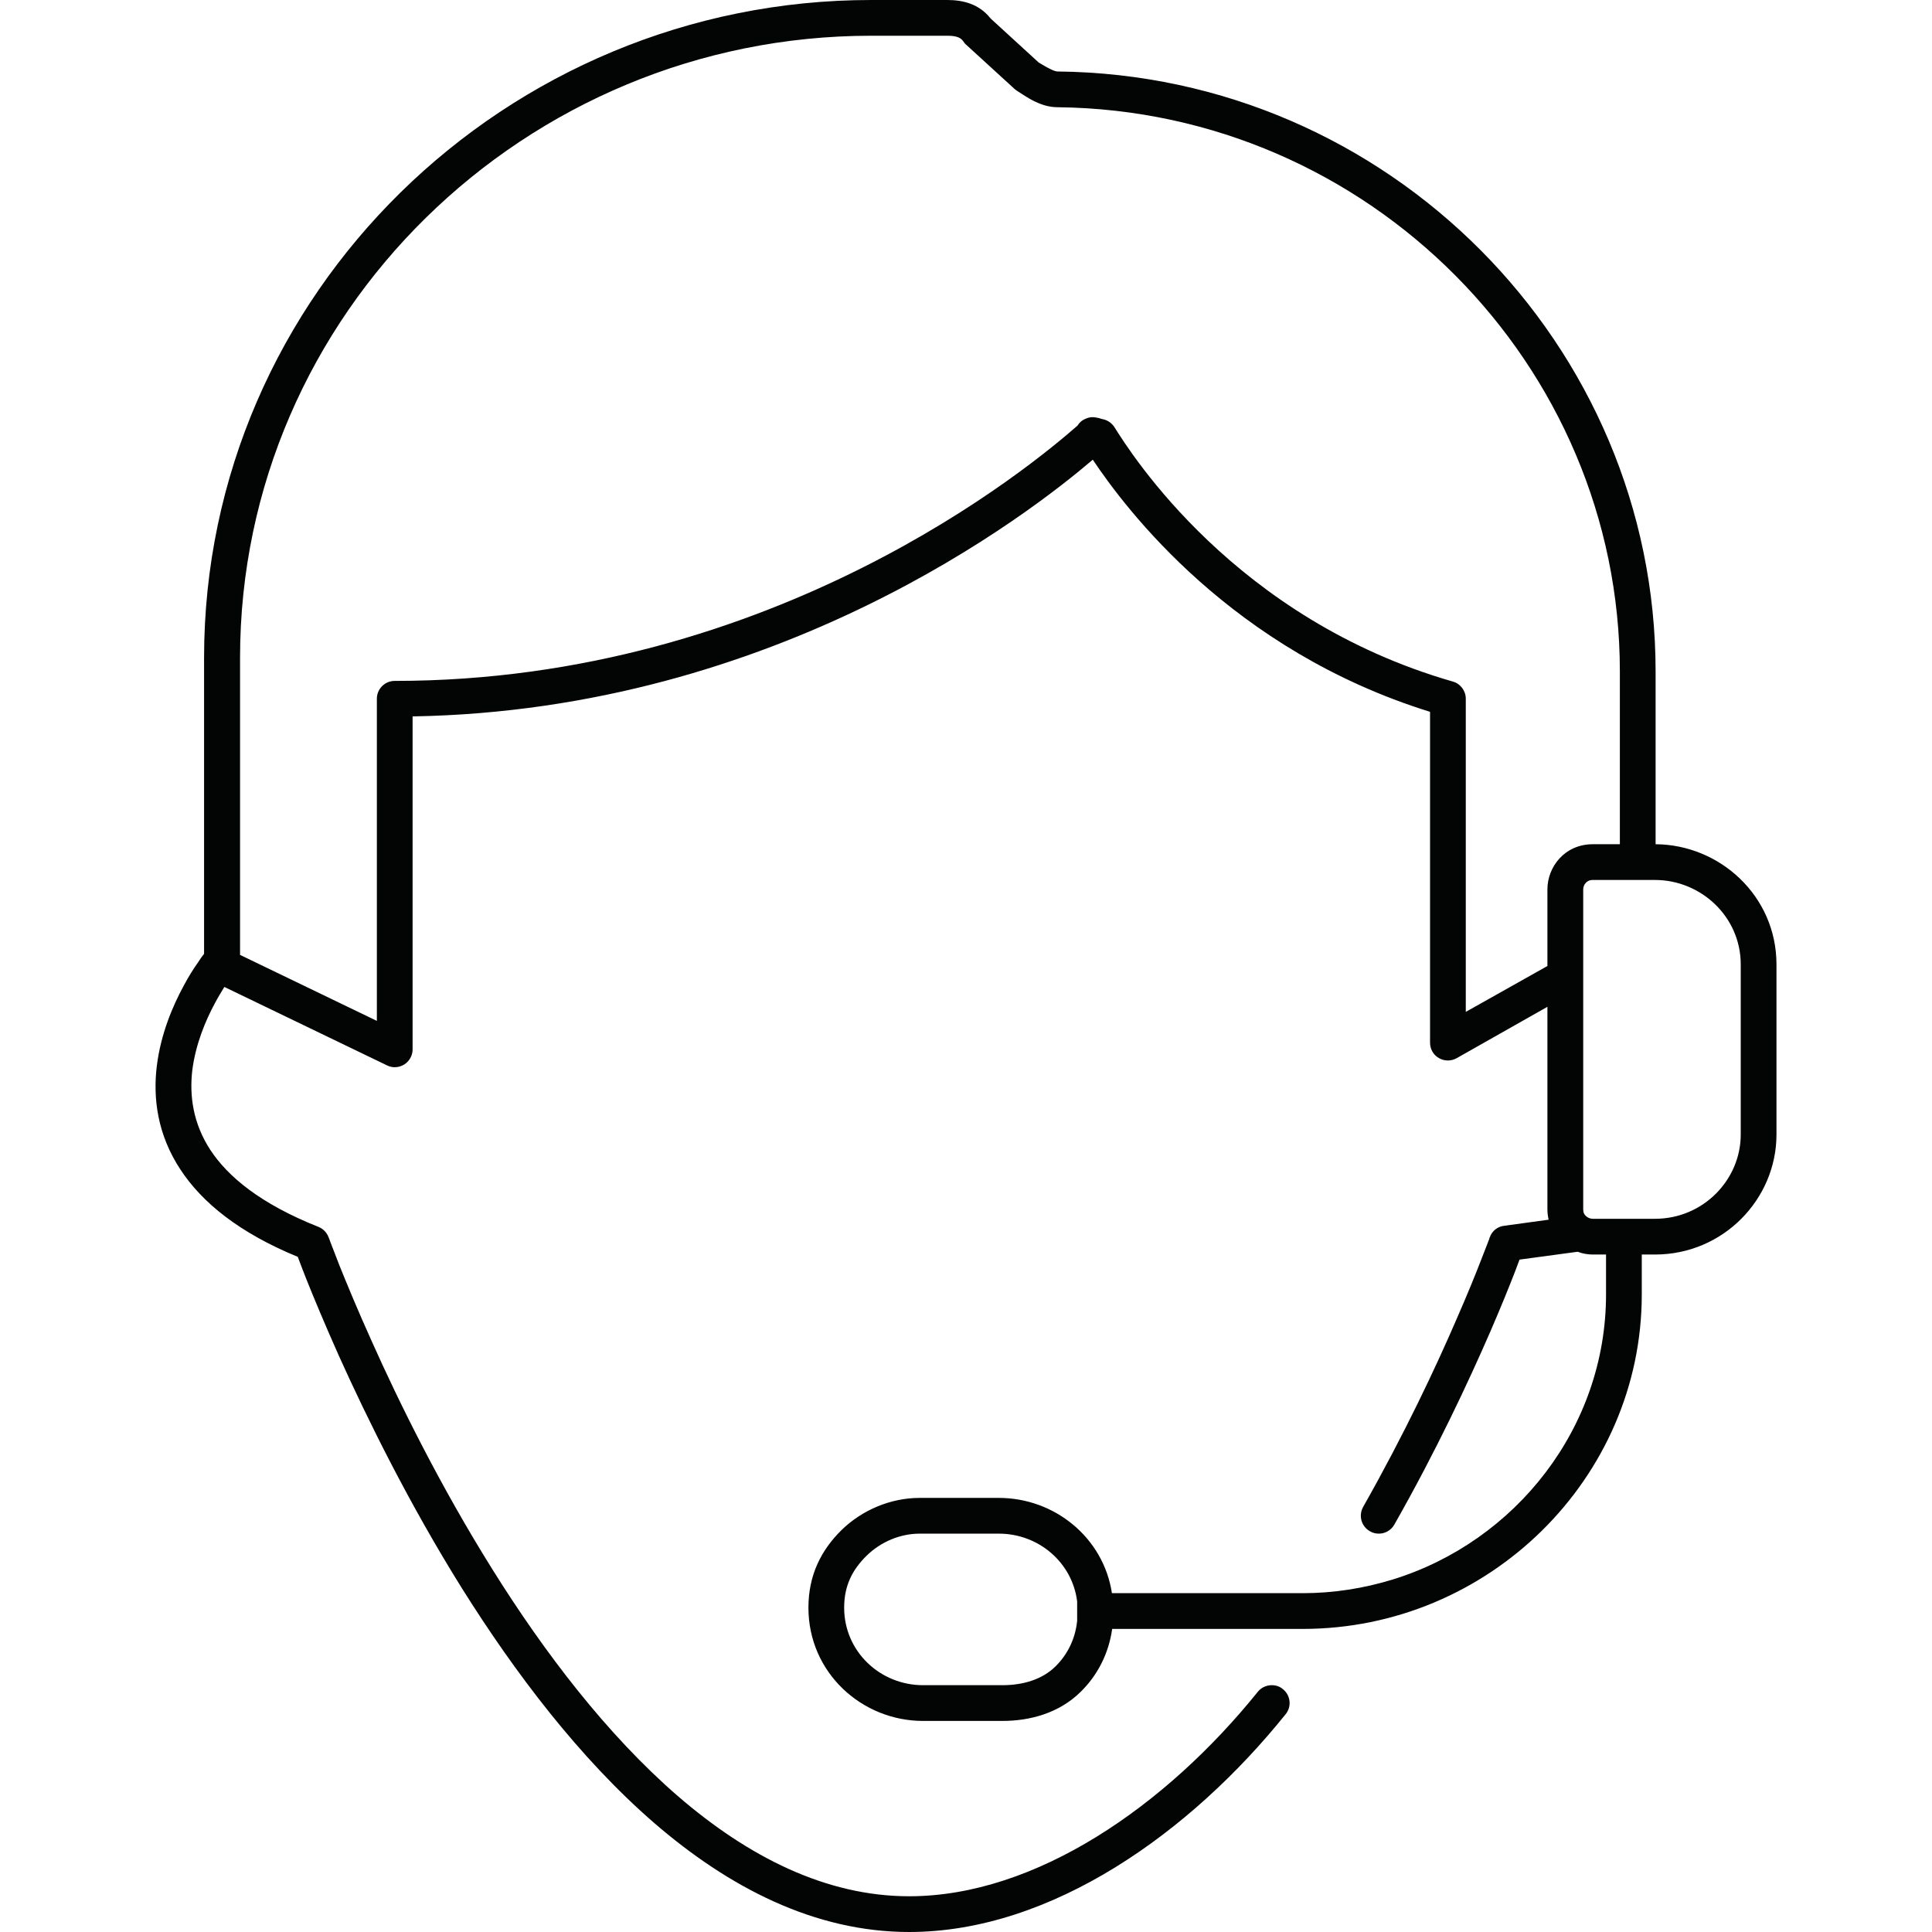 <svg xmlns="http://www.w3.org/2000/svg" xmlns:xlink="http://www.w3.org/1999/xlink" width="32pt" height="32pt" viewBox="0 0 32 32"><g><clipPath id="cp0"><path transform="matrix(1,0,0,-1,0,32)" d="M 0 32 L 32 32 L 32 0 L 0 0 Z "></path></clipPath><g clip-path="url(#cp0)"><path transform="matrix(1,0,0,-1,24.278,16.76)" d="M 0 0 L 0 5.188 C 0 5.318 -.088 5.436 -.214 5.471 C -3.824 6.51 -5.547 9.249 -5.822 9.689 C -5.868 9.757 -5.941 9.807 -6.025 9.819 L -6.029 9.822 L -6.036 9.822 C -6.04 9.826 -6.052 9.826 -6.059 9.83 C -6.071 9.834 -6.097 9.841 -6.128 9.845 C -6.159 9.853 -6.224 9.857 -6.292 9.826 C -6.361 9.799 -6.403 9.757 -6.43 9.712 L -6.434 9.708 C -7.163 9.07 -11.438 5.482 -17.742 5.482 C -17.903 5.482 -18.036 5.349 -18.036 5.188 L -18.036 -.149 L -20.302 .944 L -20.302 5.864 C -20.302 11.561 -15.58 16.168 -9.849 16.168 L -8.588 16.168 C -8.413 16.168 -8.359 16.126 -8.321 16.073 C -8.309 16.054 -8.294 16.034 -8.275 16.019 L -7.473 15.286 C -7.461 15.278 -7.45 15.266 -7.438 15.259 C -7.354 15.205 -7.255 15.137 -7.148 15.083 C -7.041 15.033 -6.915 14.984 -6.762 14.984 L -6.758 14.984 C -1.601 14.926 2.552 10.716 2.552 5.639 L 2.552 2.777 L 2.105 2.777 C 1.635 2.777 1.352 2.399 1.352 2.029 L 1.352 .76 Z M 4.554 -2.033 C 4.554 -2.774 3.939 -3.427 3.133 -3.427 L 2.621 -3.427 L 2.105 -3.427 C 2.059 -3.427 2.017 -3.408 1.99 -3.381 C 1.964 -3.358 1.945 -3.328 1.945 -3.27 L 1.945 .508 L 1.945 2.029 C 1.945 2.067 1.96 2.109 1.987 2.136 C 2.01 2.162 2.044 2.185 2.105 2.185 L 2.755 2.185 L 2.846 2.185 L 3.133 2.185 C 3.897 2.185 4.554 1.574 4.554 .787 Z M -9.047 -8.642 L -7.733 -8.642 C -7.079 -8.642 -6.518 -9.116 -6.437 -9.765 L -6.437 -10.086 C -6.468 -10.392 -6.602 -10.651 -6.797 -10.842 C -7.011 -11.053 -7.324 -11.152 -7.675 -11.152 L -8.99 -11.152 C -9.696 -11.152 -10.296 -10.598 -10.296 -9.868 C -10.296 -9.505 -10.162 -9.242 -9.926 -9.009 C -9.693 -8.779 -9.368 -8.642 -9.047 -8.642 M 3.144 2.777 L 3.144 5.639 C 3.144 11.045 -1.276 15.519 -6.758 15.576 C -6.781 15.576 -6.82 15.584 -6.884 15.618 C -6.942 15.645 -7.003 15.683 -7.075 15.725 L -7.083 15.733 L -7.863 16.447 C -7.863 16.451 -7.866 16.455 -7.874 16.458 C -8.061 16.695 -8.329 16.76 -8.588 16.76 L -9.849 16.76 C -15.897 16.76 -20.898 11.897 -20.898 5.864 L -20.898 .963 C -20.902 .955 -20.909 .944 -20.921 .932 C -20.94 .905 -20.967 .871 -20.997 .821 C -21.062 .73 -21.15 .596 -21.238 .428 C -21.417 .099 -21.616 -.367 -21.681 -.898 C -21.746 -1.433 -21.67 -2.033 -21.291 -2.609 C -20.932 -3.159 -20.313 -3.66 -19.347 -4.057 C -19.347 -4.057 -19.343 -4.061 -19.343 -4.065 C -19.312 -4.149 -19.267 -4.267 -19.205 -4.424 C -19.083 -4.73 -18.9 -5.169 -18.667 -5.692 C -18.193 -6.743 -17.505 -8.141 -16.627 -9.547 C -15.748 -10.949 -14.678 -12.363 -13.444 -13.433 C -12.21 -14.499 -10.789 -15.24 -9.219 -15.24 C -6.858 -15.24 -4.55 -13.582 -2.984 -11.633 C -2.881 -11.507 -2.9 -11.32 -3.03 -11.217 C -3.083 -11.171 -3.148 -11.152 -3.213 -11.152 C -3.301 -11.152 -3.389 -11.19 -3.446 -11.263 C -4.967 -13.15 -7.121 -14.648 -9.219 -14.648 C -10.594 -14.648 -11.882 -13.998 -13.054 -12.986 C -14.227 -11.969 -15.263 -10.609 -16.122 -9.234 C -16.982 -7.859 -17.662 -6.483 -18.124 -5.448 C -18.357 -4.932 -18.533 -4.504 -18.655 -4.202 C -18.713 -4.053 -18.758 -3.935 -18.789 -3.855 C -18.804 -3.817 -18.816 -3.786 -18.823 -3.763 C -18.827 -3.755 -18.831 -3.748 -18.831 -3.74 L -18.835 -3.736 C -18.862 -3.656 -18.927 -3.591 -19.003 -3.561 C -19.966 -3.179 -20.504 -2.728 -20.795 -2.285 C -21.081 -1.845 -21.142 -1.391 -21.093 -.967 C -21.039 -.539 -20.875 -.145 -20.718 .145 C -20.661 .252 -20.607 .34 -20.562 .413 L -17.868 -.886 C -17.777 -.932 -17.67 -.925 -17.582 -.871 C -17.498 -.818 -17.444 -.722 -17.444 -.623 L -17.444 4.894 C -11.396 4.997 -7.217 8.26 -6.178 9.146 C -5.631 8.329 -3.878 5.99 -.592 4.97 L -.592 -.508 C -.592 -.615 -.539 -.711 -.447 -.764 C -.355 -.818 -.244 -.818 -.153 -.768 L 1.352 .084 L 1.352 -3.27 C 1.352 -3.331 1.36 -3.389 1.372 -3.442 L .642 -3.542 C .527 -3.553 .432 -3.629 .397 -3.736 L .393 -3.736 L .393 -3.74 C .393 -3.744 .39 -3.752 .39 -3.759 C .382 -3.775 .374 -3.798 .363 -3.828 C .34 -3.885 .306 -3.977 .26 -4.092 C .172 -4.321 .038 -4.653 -.141 -5.062 C -.493 -5.88 -1.02 -6.999 -1.7 -8.199 C -1.78 -8.344 -1.731 -8.523 -1.585 -8.604 C -1.54 -8.63 -1.49 -8.642 -1.44 -8.642 C -1.337 -8.642 -1.238 -8.588 -1.184 -8.493 C -.489 -7.27 .042 -6.132 .405 -5.299 C .585 -4.883 .722 -4.543 .814 -4.306 C .844 -4.225 .871 -4.157 .89 -4.103 L 1.853 -3.973 C 1.933 -4.004 2.021 -4.019 2.105 -4.019 L 2.323 -4.019 L 2.323 -4.68 C 2.323 -6.881 .829 -8.772 -1.211 -9.402 C -1.685 -9.547 -2.185 -9.628 -2.701 -9.628 L -3.27 -9.628 L -5.861 -9.628 C -6.002 -8.703 -6.816 -8.05 -7.733 -8.05 L -9.047 -8.05 C -9.528 -8.05 -10.002 -8.252 -10.342 -8.585 C -10.678 -8.917 -10.888 -9.33 -10.888 -9.868 C -10.888 -10.946 -10.002 -11.744 -8.99 -11.744 L -7.675 -11.744 C -7.224 -11.744 -6.739 -11.618 -6.38 -11.263 C -6.101 -10.991 -5.914 -10.629 -5.857 -10.22 L -3.27 -10.22 L -3.213 -10.22 L -2.701 -10.22 C .378 -10.22 2.915 -7.725 2.915 -4.68 L 2.915 -4.019 L 3.133 -4.019 C 4.271 -4.019 5.146 -3.095 5.146 -2.033 L 5.146 .787 C 5.146 1.918 4.21 2.77 3.144 2.777 " fill="#030505"></path></g></g></svg>